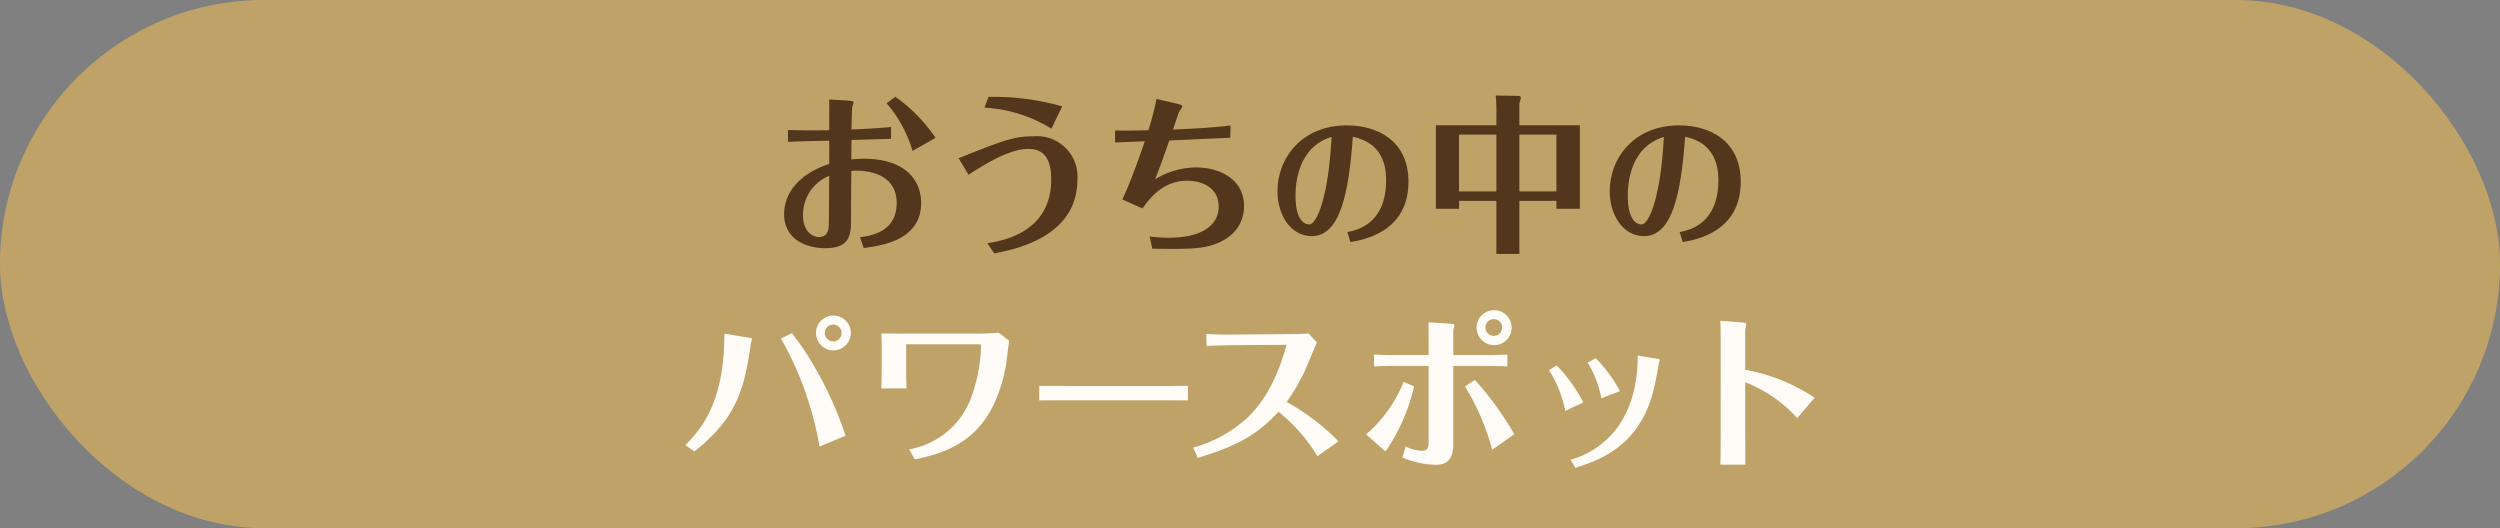 <svg xmlns="http://www.w3.org/2000/svg" width="355" height="75"><rect width="100%" height="100%" fill="#808080" stroke="none"/><defs><clipPath id="a"><path data-name="長方形 28430" fill="none" d="M0 0h160.362v52.865H0z"/></clipPath></defs><rect data-name="長方形 28428" width="355" height="75" rx="37.5" fill="#bfa267"/><g data-name="catch"><g data-name="グループ 50517" clip-path="url(#a)" transform="translate(97.319 13.568)"><path data-name="パス 553020" d="M14.573 4.9c1.967.048 3.888.048 5.856.024 0-.624.024-3.672 0-4.368l2.664.164c.7.048.792.12.792.288a5.775 5.775 0 01-.192.6c0 .048-.072 1.369-.1 3.217 2.953-.144 4.1-.216 5.617-.36v1.68c-1.56.048-4.873.144-5.617.168 0 0-.024 1.92-.024 2.76a16.79 16.79 0 011.848-.1c5.305 0 8.065 2.617 8.065 6.313 0 5.376-5.905 6.072-8.161 6.36l-.521-1.533c3.313-.36 5.209-1.9 5.209-4.848 0-4.872-5.617-4.657-6.433-4.561-.024.816-.048 4.849-.048 6.745 0 2.088 0 4.225-3.6 4.225-3.121 0-5.9-1.513-5.9-4.777 0-3.793 3.12-6.144 6.409-7.176V6.408c-1.2.025-4.8.1-5.856.168zm2.135 12.121c0 2.256 1.345 3.072 2.281 3.072.72 0 1.272-.407 1.368-1.392.048-.6.048-6.144.072-7.3a5.948 5.948 0 00-3.721 5.617m15.554-9.146A18.174 18.174 0 0028.59 1.1l1.224-.932A22.981 22.981 0 0135.526 6z" fill="#52371d"/><path data-name="パス 553021" d="M38.8 8.9c6.265-2.5 7.825-3.12 10.753-3.12a5.741 5.741 0 016.121 6.12c0 8.209-8.857 9.937-11.809 10.514l-.984-1.441c2.208-.36 9.073-1.536 9.073-9.073 0-1.943-.456-4.32-3.193-4.32-1.08 0-3.312.192-8.545 3.672zM43.051.191a35.634 35.634 0 0110.465 1.345L51.98 4.7a20.055 20.055 0 00-9.505-2.977z" fill="#52371d"/><path data-name="パス 553022" d="M65.94 20.018a20.162 20.162 0 002.76.168c4.657 0 7.033-1.8 7.033-4.393 0-2.712-2.328-3.7-4.464-3.7-3.553 0-5.449 2.689-6.361 3.937l-2.856-1.273c1.272-2.639 2.808-7.152 3.192-8.257-.312 0-3.84.145-4.224.168v-1.7c1.968.025 3.24 0 4.728-.048A36.727 36.727 0 0066.9.48l2.809.648c.815.192.863.336.863.456a4.533 4.533 0 01-.432.672c-.072.1-.6 1.7-.887 2.569.6-.025 5.256-.193 8.16-.577L77.389 6c-1.3.048-6.72.289-8.665.384-1.248 3.553-1.56 4.369-2.016 5.5a11.481 11.481 0 015.761-1.68c3.648 0 6.864 1.848 6.864 5.472 0 2.641-1.608 4.681-4.632 5.593-1.872.552-3.792.528-8.4.48z" fill="#52371d"/><path data-name="パス 553023" d="M94.011 19.394c1.406-.294 5.5-1.176 5.5-7.391 0-2.079-.567-5.291-4.725-6.151-.587 8.063-1.805 14.109-5.857 14.109-2.982 0-4.851-3.044-4.851-6.362 0-4.807 3.549-9.364 9.827-9.364 4.451 0 8.776 2.225 8.776 8.02 0 7.139-6.4 8.231-8.23 8.546zm-7.37-5.165c0 2.961.945 4.073 1.974 4.073s2.729-3.9 3.149-12.429c-4.913 1.491-5.123 6.907-5.123 8.356" fill="#52371d"/><path data-name="パス 553024" d="M127.024 4.223v11.858h-3.336v-1.128h-5.256v7.536h-3.265v-7.536h-5.3v1.128h-3.288V4.223h8.592v-2.5c0-.048-.024-1.1-.1-1.727l3.144.048c.168 0 .432 0 .432.336a5.432 5.432 0 01-.215.671v3.172zm-11.857 1.321h-5.305v8.064h5.305zm3.265 8.064h5.256V5.544h-5.256z" fill="#52371d"/><path data-name="パス 553025" d="M141.193 19.394c1.406-.294 5.5-1.176 5.5-7.391 0-2.079-.567-5.291-4.725-6.151-.587 8.063-1.8 14.109-5.857 14.109-2.982 0-4.851-3.044-4.851-6.362 0-4.807 3.549-9.364 9.827-9.364 4.451 0 8.776 2.225 8.776 8.02 0 7.139-6.4 8.231-8.23 8.546zm-7.37-5.165c0 2.961.945 4.073 1.974 4.073s2.729-3.9 3.149-12.429c-4.913 1.491-5.123 6.907-5.123 8.356" fill="#52371d"/><path data-name="パス 553026" d="M0 49.65c2.567-2.593 5.544-6.481 5.544-15.842L9 34.384c.192.024.48.072.48.192 0 .1-.168.552-.192.672C8.328 42.377 6.912 46 1.295 50.537zm15.145-15.913c.216.336 1.392 1.872 1.632 2.255a52.185 52.185 0 015.976 12.313l-3.7 1.536A47.464 47.464 0 0013.584 34.5zM21 31.24a2.472 2.472 0 11-2.448 2.472A2.463 2.463 0 0121 31.24m0 1.272a1.2 1.2 0 100 2.4 1.168 1.168 0 001.176-1.2 1.183 1.183 0 00-1.176-1.2" fill="#fffcf8"/><path data-name="パス 553027" d="M31.358 35.32v3.672c0 .528.024 1.7.048 2.593H27.83c.024-1.2.048-2.089.048-2.593V35.32c0-.288-.024-1.1-.048-1.536 1.176 0 2.4.023 3.6.023h9.865c.456 0 1.872-.023 3.216-.12l1.464 1.129c-.072.5-.36 3-.456 3.552-1.872 9.961-7.488 12.193-12.937 13.3l-.792-1.44a11.438 11.438 0 008.761-7.249 22.84 22.84 0 001.44-7.417c0-.191-.072-.239-.216-.239z" fill="#fffcf8"/><path data-name="パス 553028" d="M50.254 41.225c1.68 0 5.208.023 5.952.023h9.145c1.9 0 4.08 0 6.025-.023v2.064c-1.44-.024-4.417-.024-5.953-.024h-9.145c-4.176 0-4.7 0-6.024.024z" fill="#fffcf8"/><path data-name="パス 553029" d="M89.752 51.209a24.021 24.021 0 00-5.521-6.309c-3.12 3.408-6.216 4.968-11.473 6.552l-.648-1.464a18.4 18.4 0 007.729-4.272c3.312-3.168 4.728-7.465 5.544-10.321l-7.2.048c-.888 0-3.264.072-4.177.1l-.024-1.681c1.561.073 2.5.1 4.177.073l6.552-.048c.336 0 2.929-.025 3.793-.1l1.176 1.272c-.12.24-1.032 2.448-1.224 2.9a26.489 26.489 0 01-3.073 5.545 32.17 32.17 0 017.369 5.596z" fill="#fffcf8"/><path data-name="パス 553030" d="M96.664 48.113a19.056 19.056 0 005.329-7.465l1.488.649a26.8 26.8 0 01-4.056 9.24zm8.881-13.537c0-.7 0-1.584-.024-2.377l3.024.192c.216.025.672.048.672.216 0 .12-.168.649-.168.792v3.457h3.481c.7 0 2.232 0 4.2-.072v1.68c-1.776-.072-3.48-.072-4.127-.072h-3.554v11.113c0 1.968-.744 2.928-2.5 2.928a13.01 13.01 0 01-4.727-1.032l.479-1.56a5.932 5.932 0 002.257.6c.719 0 .983-.312.983-1.1V38.392h-3.816c-2.016 0-2.977.024-3.937.072v-1.68c1.08.048 1.969.072 3.937.072h3.816zM114.57 50.3a33.653 33.653 0 00-3.864-9l1.416-.912a45.411 45.411 0 015.593 7.7zm.216-19.825a2.485 2.485 0 11-2.424 2.471 2.468 2.468 0 012.424-2.471m.025 1.272a1.188 1.188 0 00-1.2 1.2 1.188 1.188 0 101.2-1.2" fill="#fffcf8"/><path data-name="パス 553031" d="M123.739 38.32a22.758 22.758 0 013.769 5.257l-2.568 1.2a16.417 16.417 0 00-2.305-5.784zm14.354-.936c.1.024.264.049.264.168 0 .072-.12.408-.12.505-.312 1.752-.456 2.639-.84 4.1-2.064 7.753-7.753 9.673-11.017 10.705l-.672-1.151c2.856-.769 9.529-3.889 9.529-14.786zm-8.833-.1a20.76 20.76 0 013.457 4.681L130.076 43a15.436 15.436 0 00-1.944-5.089z" fill="#fffcf8"/><path data-name="パス 553032" d="M147.017 34.984c0-1.608-.024-2.377-.048-3l3.168.24c.168.025.505.048.505.216 0 .12-.145.721-.145.841v5.664a26.108 26.108 0 019.865 3.96l-2.472 2.9a19.661 19.661 0 00-7.39-5.105v6.7c0 .193.024 4.417.024 5.017h-3.552c.048-1.512.048-3.6.048-5.112z" fill="#fffcf8"/></g></g></svg>